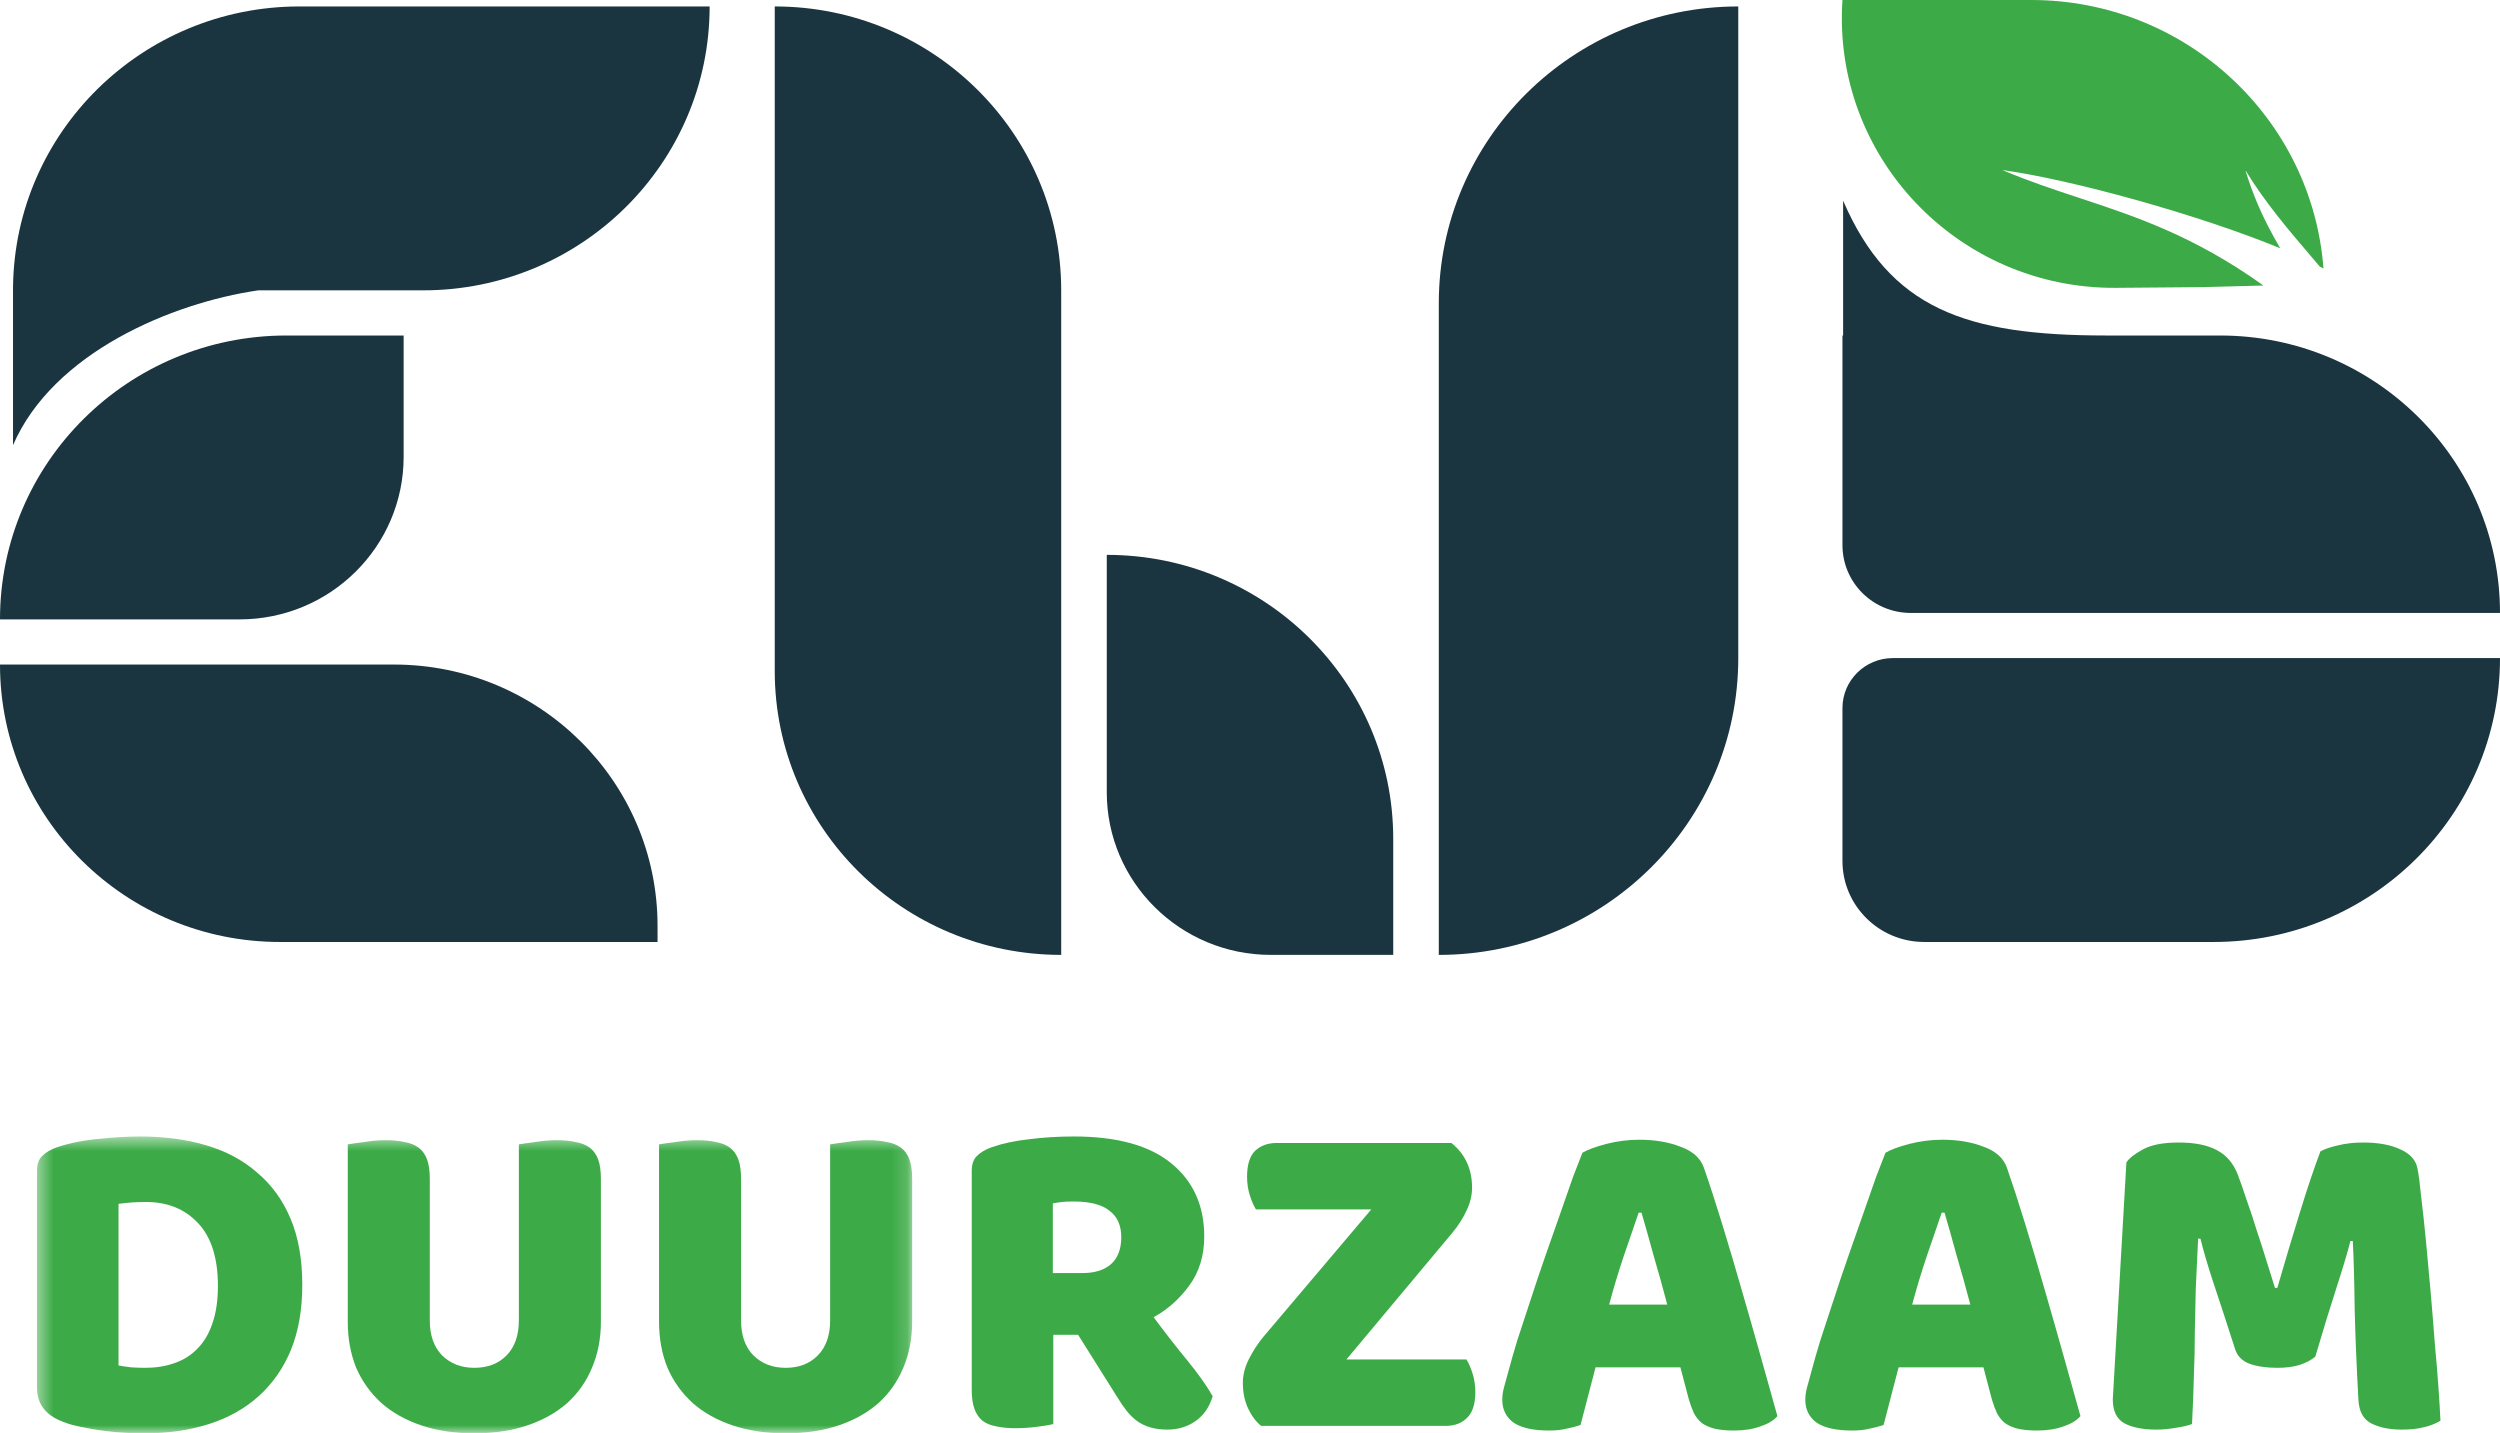 <?xml version="1.0" encoding="UTF-8"?> <svg xmlns="http://www.w3.org/2000/svg" width="164" height="94" viewBox="0 0 164 94" fill="none"><mask id="mask0_3348_1061" style="mask-type:luminance" maskUnits="userSpaceOnUse" x="2" y="74" width="58" height="20"><path d="M2.426 74.553H59.838V94H2.426V74.553Z" fill="white"></path></mask><g mask="url(#mask0_3348_1061)"><path fill-rule="evenodd" clip-rule="evenodd" d="M9.498 94.025C9.15 94.025 8.75 94.015 8.299 93.995C7.848 93.975 7.376 93.934 6.885 93.873C6.413 93.812 5.931 93.731 5.439 93.629C4.968 93.548 4.527 93.426 4.117 93.264C2.99 92.837 2.426 92.095 2.426 91.039V76.808C2.426 76.381 2.539 76.056 2.764 75.832C3.01 75.589 3.338 75.396 3.748 75.254C4.63 74.969 5.562 74.786 6.546 74.705C7.53 74.603 8.412 74.553 9.19 74.553C10.79 74.553 12.235 74.746 13.527 75.132C14.839 75.518 15.956 76.117 16.878 76.93C17.821 77.722 18.549 78.728 19.062 79.947C19.574 81.165 19.83 82.608 19.83 84.274C19.83 85.899 19.584 87.321 19.092 88.54C18.6 89.739 17.893 90.754 16.971 91.588C16.068 92.4 14.982 93.01 13.711 93.416C12.44 93.822 11.036 94.025 9.498 94.025ZM7.776 89.576C8.002 89.617 8.279 89.657 8.607 89.698C8.935 89.718 9.242 89.729 9.529 89.729C10.226 89.729 10.862 89.627 11.436 89.424C12.03 89.221 12.532 88.906 12.942 88.479C13.372 88.052 13.701 87.504 13.926 86.834C14.172 86.143 14.295 85.32 14.295 84.365C14.295 82.537 13.865 81.165 13.004 80.251C12.143 79.317 10.995 78.849 9.56 78.849C9.273 78.849 8.976 78.86 8.668 78.88C8.381 78.9 8.084 78.931 7.776 78.971V89.576Z" fill="#3CAB47"></path></g><mask id="mask1_3348_1061" style="mask-type:luminance" maskUnits="userSpaceOnUse" x="2" y="74" width="58" height="20"><path d="M2.426 74.553H59.838V94H2.426V74.553Z" fill="white"></path></mask><g mask="url(#mask1_3348_1061)"><path fill-rule="evenodd" clip-rule="evenodd" d="M39.419 86.712C39.419 87.809 39.224 88.814 38.834 89.729C38.465 90.623 37.922 91.394 37.205 92.045C36.487 92.674 35.616 93.162 34.591 93.507C33.566 93.853 32.407 94.025 31.116 94.025C29.825 94.025 28.666 93.853 27.641 93.507C26.616 93.162 25.745 92.674 25.027 92.045C24.31 91.394 23.756 90.623 23.367 89.729C22.998 88.814 22.814 87.809 22.814 86.712V75.071C23.039 75.03 23.398 74.979 23.89 74.918C24.382 74.837 24.853 74.796 25.304 74.796C25.776 74.796 26.186 74.837 26.534 74.918C26.903 74.979 27.211 75.101 27.457 75.284C27.703 75.467 27.887 75.721 28.01 76.046C28.133 76.371 28.195 76.797 28.195 77.326V86.62C28.195 87.595 28.461 88.357 28.994 88.906C29.548 89.454 30.255 89.729 31.116 89.729C31.997 89.729 32.705 89.454 33.238 88.906C33.771 88.357 34.037 87.595 34.037 86.62V75.071C34.263 75.03 34.621 74.979 35.114 74.918C35.605 74.837 36.077 74.796 36.528 74.796C36.999 74.796 37.41 74.837 37.758 74.918C38.127 74.979 38.434 75.101 38.681 75.284C38.926 75.467 39.111 75.721 39.234 76.046C39.357 76.371 39.419 76.797 39.419 77.326V86.712Z" fill="#3CAB47"></path></g><mask id="mask2_3348_1061" style="mask-type:luminance" maskUnits="userSpaceOnUse" x="2" y="74" width="58" height="20"><path d="M2.426 74.553H59.838V94H2.426V74.553Z" fill="white"></path></mask><g mask="url(#mask2_3348_1061)"><path fill-rule="evenodd" clip-rule="evenodd" d="M59.838 86.712C59.838 87.809 59.644 88.814 59.254 89.729C58.885 90.623 58.342 91.394 57.624 92.045C56.907 92.674 56.035 93.162 55.011 93.507C53.986 93.853 52.827 94.025 51.536 94.025C50.244 94.025 49.086 93.853 48.061 93.507C47.036 93.162 46.165 92.674 45.447 92.045C44.73 91.394 44.176 90.623 43.787 89.729C43.418 88.814 43.233 87.809 43.233 86.712V75.071C43.459 75.03 43.818 74.979 44.309 74.918C44.801 74.837 45.273 74.796 45.724 74.796C46.196 74.796 46.605 74.837 46.954 74.918C47.323 74.979 47.63 75.101 47.877 75.284C48.123 75.467 48.307 75.721 48.43 76.046C48.553 76.371 48.614 76.797 48.614 77.326V86.62C48.614 87.595 48.881 88.357 49.414 88.906C49.968 89.454 50.675 89.729 51.536 89.729C52.417 89.729 53.124 89.454 53.657 88.906C54.191 88.357 54.457 87.595 54.457 86.62V75.071C54.682 75.03 55.041 74.979 55.533 74.918C56.025 74.837 56.497 74.796 56.948 74.796C57.419 74.796 57.829 74.837 58.178 74.918C58.547 74.979 58.854 75.101 59.1 75.284C59.346 75.467 59.531 75.721 59.654 76.046C59.777 76.371 59.838 76.797 59.838 77.326V86.712Z" fill="#3CAB47"></path></g><path fill-rule="evenodd" clip-rule="evenodd" d="M71.033 83.512C71.812 83.512 72.427 83.319 72.878 82.933C73.329 82.527 73.555 81.937 73.555 81.165C73.555 80.393 73.299 79.814 72.786 79.428C72.294 79.022 71.505 78.819 70.418 78.819C70.111 78.819 69.865 78.829 69.68 78.849C69.496 78.87 69.291 78.9 69.065 78.941V83.512H71.033ZM69.096 87.565V93.416C68.871 93.477 68.512 93.538 68.02 93.599C67.548 93.66 67.077 93.69 66.605 93.69C66.134 93.69 65.714 93.65 65.345 93.568C64.996 93.507 64.699 93.385 64.453 93.203C64.227 93.02 64.053 92.766 63.93 92.441C63.807 92.116 63.746 91.689 63.746 91.161V76.808C63.746 76.381 63.858 76.056 64.084 75.832C64.33 75.589 64.658 75.396 65.068 75.254C65.765 75.01 66.575 74.837 67.497 74.736C68.42 74.614 69.404 74.553 70.449 74.553C73.278 74.553 75.41 75.142 76.845 76.32C78.28 77.498 78.998 79.093 78.998 81.105C78.998 82.364 78.67 83.441 78.014 84.335C77.358 85.229 76.579 85.919 75.677 86.407C76.415 87.402 77.142 88.337 77.86 89.21C78.577 90.084 79.141 90.876 79.551 91.588C79.346 92.299 78.967 92.847 78.413 93.233C77.88 93.599 77.276 93.782 76.599 93.782C76.148 93.782 75.759 93.731 75.431 93.629C75.103 93.528 74.816 93.385 74.57 93.203C74.324 93.02 74.098 92.796 73.893 92.532C73.688 92.268 73.493 91.984 73.309 91.679L70.726 87.565H69.096Z" fill="#3CAB47"></path><path fill-rule="evenodd" clip-rule="evenodd" d="M89.956 79.337H82.392C82.248 79.114 82.115 78.809 81.992 78.423C81.869 78.037 81.807 77.63 81.807 77.204C81.807 76.412 81.982 75.843 82.33 75.497C82.699 75.152 83.171 74.979 83.745 74.979H95.214C96.116 75.711 96.567 76.686 96.567 77.905C96.567 78.413 96.444 78.921 96.198 79.428C95.973 79.916 95.676 80.383 95.307 80.83L88.326 89.18H96.198C96.342 89.403 96.475 89.708 96.598 90.094C96.721 90.48 96.783 90.887 96.783 91.313C96.783 92.106 96.598 92.674 96.229 93.02C95.881 93.365 95.419 93.538 94.845 93.538H82.73C82.381 93.253 82.094 92.867 81.869 92.38C81.643 91.892 81.531 91.334 81.531 90.704C81.531 90.196 81.664 89.678 81.93 89.15C82.197 88.621 82.515 88.134 82.884 87.687L89.956 79.337Z" fill="#3CAB47"></path><path fill-rule="evenodd" clip-rule="evenodd" d="M107.497 79.55C107.21 80.403 106.882 81.358 106.513 82.415C106.165 83.451 105.847 84.507 105.56 85.584H109.373C109.086 84.487 108.789 83.42 108.481 82.384C108.194 81.328 107.928 80.383 107.682 79.55H107.497ZM103.807 75.619C104.156 75.416 104.679 75.223 105.376 75.04C106.093 74.857 106.811 74.766 107.528 74.766C108.553 74.766 109.455 74.918 110.234 75.223C111.034 75.507 111.546 75.965 111.772 76.594C112.141 77.651 112.54 78.88 112.971 80.282C113.401 81.683 113.832 83.136 114.262 84.639C114.693 86.123 115.113 87.595 115.523 89.058C115.933 90.501 116.292 91.78 116.599 92.898C116.354 93.182 115.984 93.406 115.492 93.568C115 93.751 114.416 93.843 113.74 93.843C113.248 93.843 112.827 93.802 112.479 93.721C112.151 93.639 111.874 93.517 111.649 93.355C111.444 93.192 111.269 92.979 111.126 92.715C111.003 92.451 110.89 92.146 110.788 91.801L110.234 89.698H104.668C104.504 90.308 104.34 90.937 104.176 91.587C104.012 92.237 103.848 92.867 103.684 93.477C103.397 93.578 103.09 93.66 102.762 93.721C102.454 93.802 102.075 93.843 101.624 93.843C100.579 93.843 99.8 93.67 99.287 93.324C98.795 92.959 98.549 92.461 98.549 91.831C98.549 91.547 98.59 91.262 98.672 90.978C98.754 90.694 98.846 90.358 98.949 89.972C99.092 89.424 99.287 88.743 99.533 87.931C99.799 87.118 100.087 86.244 100.394 85.31C100.702 84.355 101.03 83.38 101.378 82.384C101.727 81.389 102.055 80.454 102.362 79.581C102.67 78.687 102.946 77.894 103.192 77.204C103.459 76.513 103.664 75.985 103.807 75.619Z" fill="#3CAB47"></path><path fill-rule="evenodd" clip-rule="evenodd" d="M127.377 79.55C127.09 80.403 126.762 81.358 126.393 82.415C126.044 83.451 125.726 84.507 125.439 85.584H129.253C128.966 84.487 128.668 83.42 128.361 82.384C128.074 81.328 127.807 80.383 127.561 79.55H127.377ZM123.687 75.619C124.035 75.416 124.558 75.223 125.255 75.04C125.972 74.857 126.69 74.766 127.407 74.766C128.432 74.766 129.334 74.918 130.113 75.223C130.913 75.507 131.425 75.965 131.651 76.594C132.02 77.651 132.42 78.88 132.85 80.282C133.281 81.683 133.711 83.136 134.142 84.639C134.572 86.123 134.992 87.595 135.402 89.058C135.812 90.501 136.171 91.78 136.479 92.898C136.233 93.182 135.864 93.406 135.372 93.568C134.88 93.751 134.296 93.843 133.619 93.843C133.127 93.843 132.707 93.802 132.358 93.721C132.03 93.639 131.753 93.517 131.528 93.355C131.323 93.192 131.149 92.979 131.005 92.715C130.882 92.451 130.769 92.146 130.667 91.801L130.113 89.698H124.548C124.384 90.308 124.22 90.937 124.056 91.587C123.892 92.237 123.728 92.867 123.564 93.477C123.277 93.578 122.969 93.66 122.641 93.721C122.334 93.802 121.954 93.843 121.503 93.843C120.458 93.843 119.679 93.67 119.166 93.324C118.674 92.959 118.428 92.461 118.428 91.831C118.428 91.547 118.47 91.262 118.552 90.978C118.634 90.694 118.726 90.358 118.828 89.972C118.972 89.424 119.166 88.743 119.412 87.931C119.679 87.118 119.966 86.244 120.273 85.31C120.581 84.355 120.909 83.38 121.257 82.384C121.606 81.389 121.934 80.454 122.241 79.581C122.549 78.687 122.826 77.894 123.072 77.204C123.338 76.513 123.543 75.985 123.687 75.619Z" fill="#3CAB47"></path><path fill-rule="evenodd" clip-rule="evenodd" d="M151.883 88.997C151.617 89.221 151.268 89.403 150.838 89.546C150.428 89.668 149.946 89.729 149.392 89.729C148.654 89.729 148.039 89.637 147.547 89.454C147.076 89.271 146.768 88.957 146.625 88.51C146.051 86.722 145.579 85.279 145.21 84.182C144.841 83.065 144.554 82.09 144.349 81.257H144.196C144.134 82.456 144.083 83.552 144.042 84.548C144.021 85.523 144.001 86.478 143.98 87.412C143.98 88.347 143.96 89.292 143.919 90.247C143.898 91.201 143.857 92.258 143.796 93.416C143.529 93.517 143.181 93.599 142.75 93.66C142.32 93.741 141.889 93.782 141.459 93.782C140.557 93.782 139.85 93.639 139.337 93.355C138.845 93.07 138.599 92.552 138.599 91.801L139.491 76.259C139.655 75.995 140.014 75.711 140.567 75.406C141.121 75.101 141.9 74.949 142.904 74.949C143.991 74.949 144.841 75.121 145.456 75.467C146.071 75.792 146.522 76.33 146.809 77.082C146.994 77.57 147.189 78.128 147.394 78.758C147.619 79.388 147.834 80.038 148.039 80.708C148.265 81.379 148.48 82.049 148.685 82.72C148.89 83.37 149.075 83.959 149.239 84.487H149.392C149.884 82.781 150.376 81.135 150.868 79.55C151.36 77.945 151.811 76.605 152.221 75.528C152.529 75.365 152.918 75.233 153.39 75.132C153.882 75.01 154.425 74.949 155.02 74.949C156.024 74.949 156.844 75.101 157.48 75.406C158.115 75.69 158.484 76.107 158.587 76.655C158.669 77.062 158.751 77.691 158.833 78.545C158.935 79.378 159.038 80.322 159.14 81.379C159.243 82.435 159.345 83.552 159.448 84.731C159.55 85.909 159.642 87.047 159.724 88.144C159.827 89.221 159.909 90.216 159.97 91.13C160.032 92.024 160.073 92.715 160.093 93.203C159.745 93.406 159.376 93.548 158.986 93.629C158.617 93.731 158.136 93.782 157.541 93.782C156.762 93.782 156.106 93.65 155.573 93.385C155.04 93.121 154.753 92.603 154.712 91.831C154.589 89.617 154.507 87.626 154.466 85.858C154.446 84.091 154.405 82.608 154.343 81.409H154.189C153.984 82.201 153.687 83.197 153.298 84.396C152.908 85.594 152.437 87.128 151.883 88.997Z" fill="#3CAB47"></path><path fill-rule="evenodd" clip-rule="evenodd" d="M43.135 60.736C43.135 51.269 35.392 43.594 25.838 43.594H0C0 53.646 8.222 61.794 18.365 61.794H43.135V60.736Z" fill="#1A3540"></path><path fill-rule="evenodd" clip-rule="evenodd" d="M120.865 46.449C120.865 44.639 122.345 43.171 124.171 43.171H164C164 53.457 155.587 61.794 145.208 61.794H126.233C123.268 61.794 120.865 59.412 120.865 56.474V46.449Z" fill="#1A3540"></path><path fill-rule="evenodd" clip-rule="evenodd" d="M26.479 29.964C26.479 35.855 21.66 40.632 15.714 40.632H0C0 30.346 8.414 22.009 18.792 22.009H26.479V29.964Z" fill="#1A3540"></path><path fill-rule="evenodd" clip-rule="evenodd" d="M83.369 62.641C77.424 62.641 72.604 57.864 72.604 51.972V36.399C82.983 36.399 91.396 44.737 91.396 55.022V62.641H83.369Z" fill="#1A3540"></path><path fill-rule="evenodd" clip-rule="evenodd" d="M50.823 0.423C61.202 0.423 69.615 8.761 69.615 19.046V62.641C59.236 62.641 50.823 54.303 50.823 44.018V0.423Z" fill="#1A3540"></path><path fill-rule="evenodd" clip-rule="evenodd" d="M94.385 62.641V19.893C94.385 9.14 103.181 0.423 114.031 0.423V43.171C114.031 53.924 105.235 62.641 94.385 62.641Z" fill="#1A3540"></path><path fill-rule="evenodd" clip-rule="evenodd" d="M120.865 0C120.174 10.279 128.449 18.971 138.844 18.883L144.568 18.834L148.482 18.73C143.922 15.469 140.104 14.207 136.379 12.976C134.704 12.422 133.048 11.874 131.351 11.154C136.015 11.799 144.362 14.133 149.581 16.286C148.335 14.136 147.795 12.757 147.29 11.154C148.567 13.258 150.174 15.138 151.544 16.742C151.761 16.996 151.972 17.243 152.174 17.483C152.259 17.527 152.341 17.572 152.42 17.616C151.673 7.739 143.354 0 133.245 0H120.865Z" fill="#3CAB47"></path><path fill-rule="evenodd" clip-rule="evenodd" d="M27.76 19.046C38.139 19.046 46.552 10.709 46.552 0.423H19.646C9.339 0.423 0.97 8.647 0.855 18.834L0.854 18.835V19.035C0.854 19.039 0.854 19.042 0.854 19.046V29.204C3.479 23.135 11.268 19.872 16.946 19.046H27.76Z" fill="#1A3540"></path><path fill-rule="evenodd" clip-rule="evenodd" d="M138.134 22.009C128.969 22.006 123.98 20.267 120.908 13.164V22.009H120.865V35.764C120.865 38.219 122.872 40.209 125.349 40.209H164C164 30.157 155.778 22.009 145.635 22.009H138.134Z" fill="#1A3540"></path></svg> 